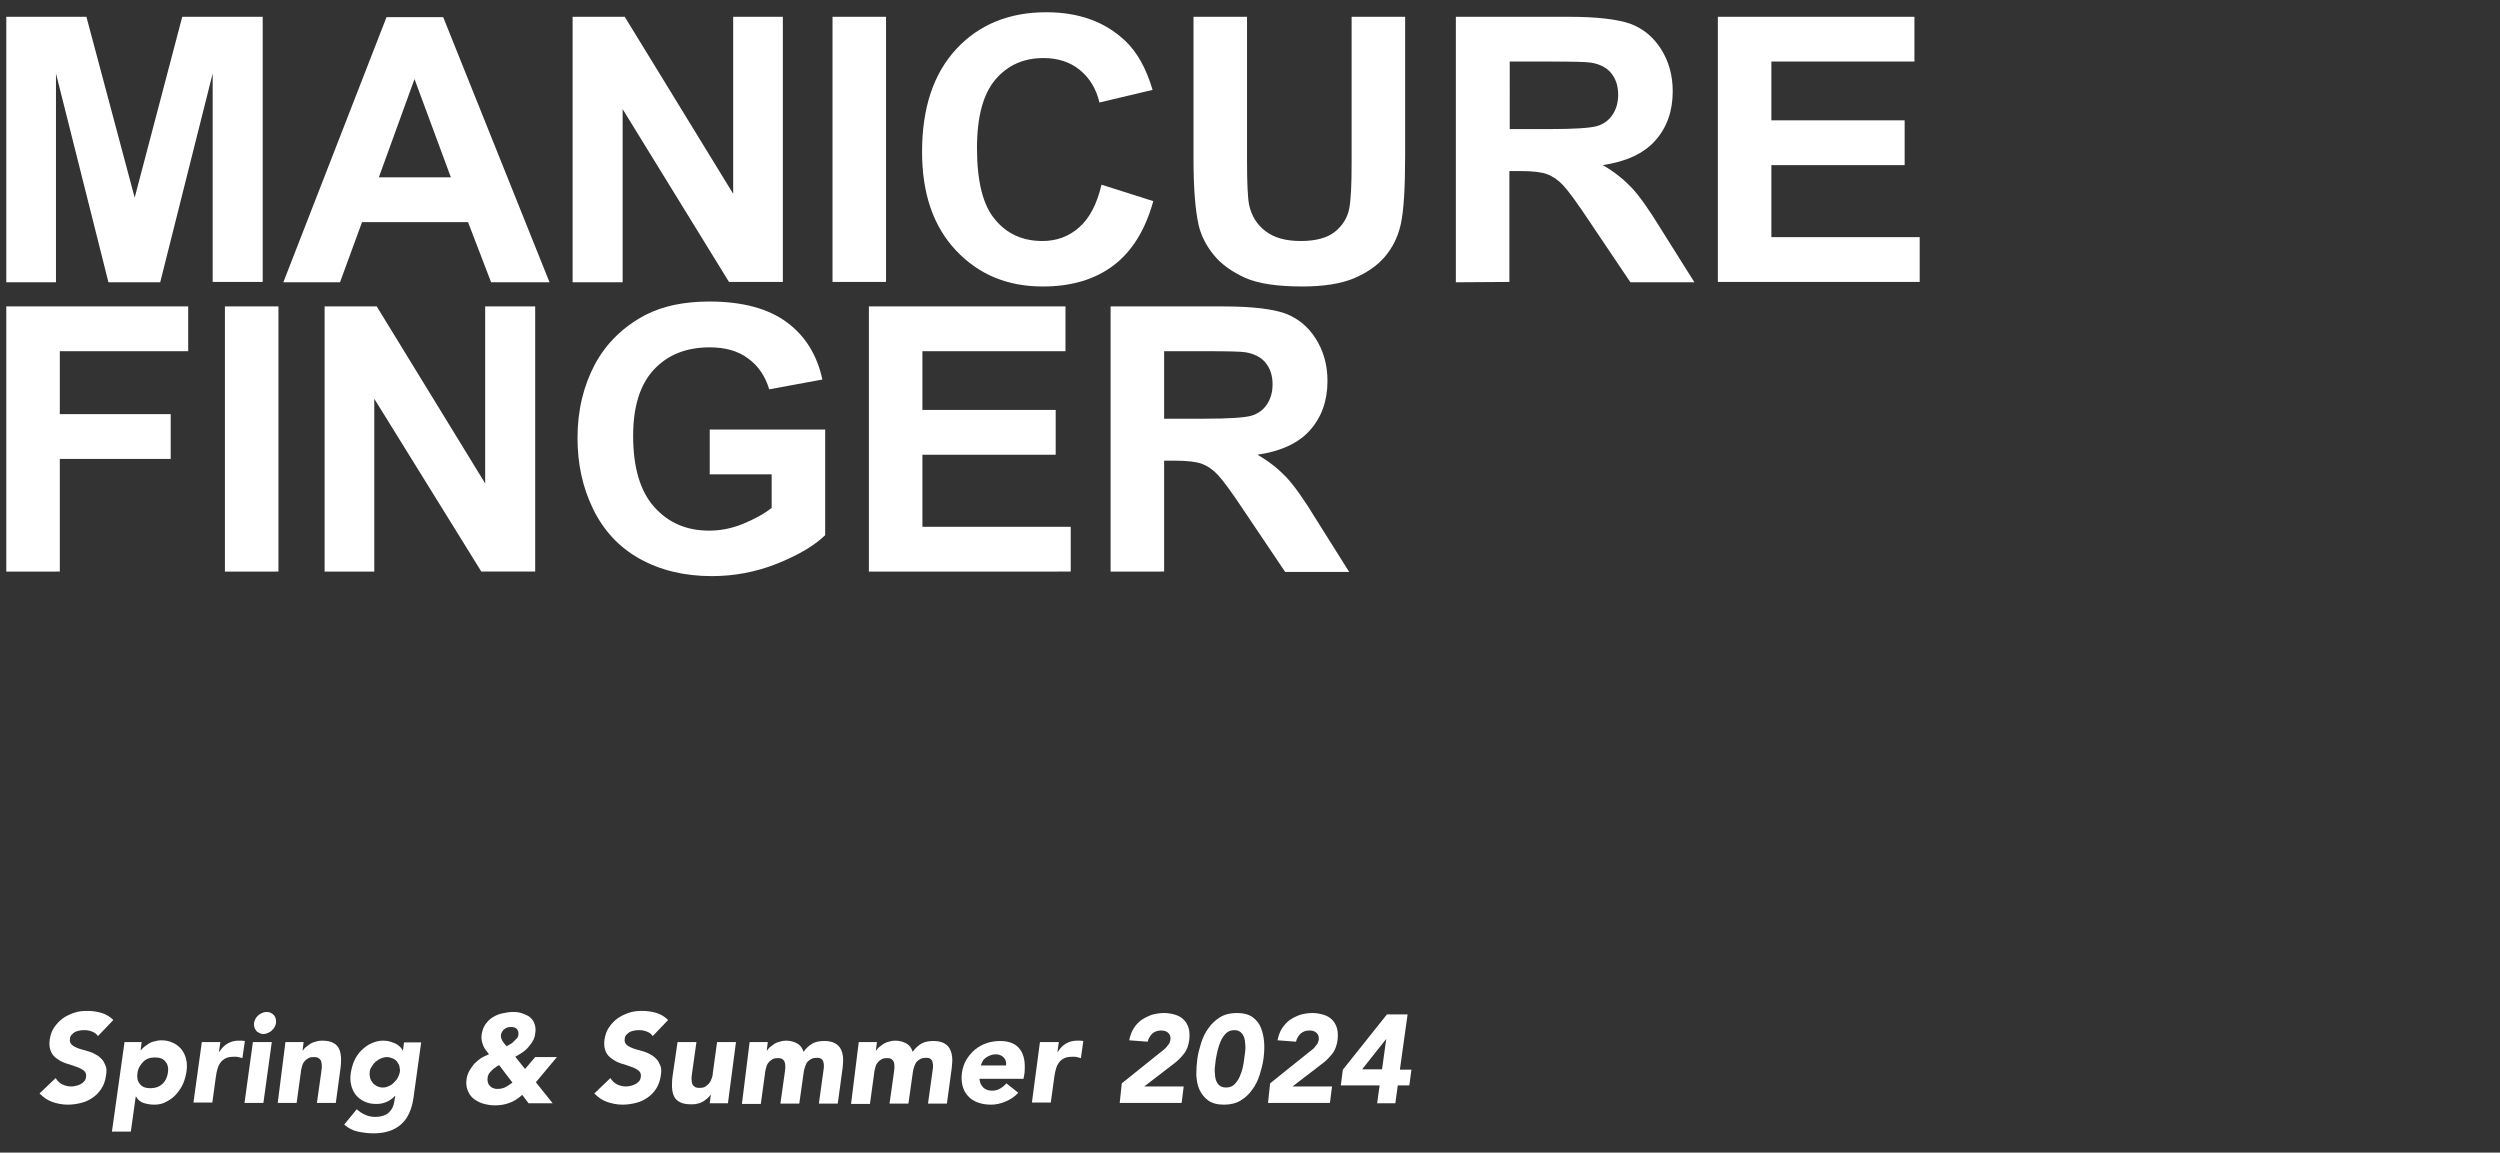 <?xml version="1.0" encoding="utf-8"?>
<!-- Generator: Adobe Illustrator 28.2.0, SVG Export Plug-In . SVG Version: 6.00 Build 0)  -->
<svg version="1.1" id="レイヤー_1" xmlns="http://www.w3.org/2000/svg" xmlns:xlink="http://www.w3.org/1999/xlink" x="0px"
	 y="0px" viewBox="0 0 714.7 329.5" style="enable-background:new 0 0 714.7 329.5;" xml:space="preserve">
<rect x="0" y="0" width="714.7" height="329.5" fill="#333333" stroke="none"/>
<style type="text/css">
	.st0{fill:#FFFFFF;}
</style>
<g>
	<path class="st0" d="M1.8,80.7V4.8h22.9l13.8,51.7L52.1,4.8h23v75.8H60.8V21L45.8,80.7H31L16,21v59.7L1.8,80.7z"/>
	<path class="st0" d="M157.1,80.7h-16.7l-6.6-17.2h-30.3l-6.3,17.2H81l29.5-75.8h16.2L157.1,80.7z M128.9,50.7l-10.4-28.1
		l-10.2,28.1H128.9z"/>
	<path class="st0" d="M163.7,80.7V4.8h14.9l31,50.6V4.8h14.2v75.8h-15.4L178,31.2v49.5H163.7z"/>
	<path class="st0" d="M238,80.7V4.8h15.3v75.8H238z"/>
	<path class="st0" d="M314.9,52.8l14.8,4.7c-2.3,8.3-6.1,14.4-11.4,18.4c-5.3,4-12,6-20.2,6c-10.1,0-18.3-3.4-24.8-10.3
		s-9.7-16.3-9.7-28.2c0-12.6,3.3-22.4,9.8-29.4c6.5-7,15.1-10.5,25.7-10.5c9.3,0,16.8,2.7,22.6,8.2c3.4,3.2,6,7.9,7.8,14l-15.2,3.6
		c-0.9-3.9-2.8-7-5.6-9.3c-2.8-2.3-6.3-3.4-10.4-3.4c-5.6,0-10.2,2-13.7,6.1s-5.3,10.6-5.3,19.6c0,9.6,1.7,16.4,5.2,20.5
		c3.4,4.1,7.9,6.1,13.5,6.1c4.1,0,7.6-1.3,10.5-3.9C311.5,62.4,313.6,58.3,314.9,52.8z"/>
	<path class="st0" d="M341.2,4.8h15.3v41.1c0,6.5,0.2,10.7,0.6,12.7c0.7,3.1,2.2,5.6,4.7,7.5c2.5,1.9,5.8,2.8,10.1,2.8
		c4.3,0,7.6-0.9,9.8-2.7c2.2-1.8,3.5-4,4-6.5s0.7-6.9,0.7-12.9v-42h15.3v39.8c0,9.1-0.4,15.5-1.2,19.3c-0.8,3.8-2.4,6.9-4.6,9.5
		s-5.2,4.6-8.9,6.2c-3.7,1.5-8.6,2.3-14.6,2.3c-7.2,0-12.7-0.8-16.5-2.5c-3.7-1.7-6.7-3.8-8.9-6.5c-2.2-2.7-3.6-5.5-4.3-8.4
		c-1-4.3-1.5-10.8-1.5-19.2L341.2,4.8L341.2,4.8z"/>
	<path class="st0" d="M416.2,80.7V4.8h32.2c8.1,0,14,0.7,17.7,2c3.7,1.4,6.6,3.8,8.8,7.3c2.2,3.5,3.3,7.5,3.3,12
		c0,5.7-1.7,10.4-5,14.1s-8.3,6-15,7c3.3,1.9,6,4.1,8.2,6.4c2.2,2.3,5.1,6.4,8.7,12.3l9.3,14.8h-18.3L455,64.2
		c-3.9-5.9-6.6-9.6-8.1-11.2c-1.4-1.5-3-2.6-4.6-3.2c-1.6-0.6-4.2-0.9-7.7-0.9h-3.1v31.7L416.2,80.7L416.2,80.7z M431.6,36.9h11.3
		c7.3,0,11.9-0.3,13.8-0.9s3.3-1.7,4.3-3.2c1-1.5,1.6-3.4,1.6-5.7c0-2.6-0.7-4.6-2-6.2s-3.3-2.6-5.8-3c-1.2-0.2-5-0.3-11.2-0.3h-12
		L431.6,36.9L431.6,36.9z"/>
	<path class="st0" d="M491.1,80.7V4.8h56.2v12.8h-40.9v16.8h38.1v12.8h-38.1v20.6h42.4v12.8H491.1z"/>
</g>
<g>
	<path class="st0" d="M1.8,163.4V87.6h52v12.8H17.1v18h31.7v12.8H17.1v32.2L1.8,163.4z"/>
	<path class="st0" d="M64.3,163.4V87.6h15.3v75.8H64.3z"/>
	<path class="st0" d="M92.8,163.4V87.6h14.9l31,50.6V87.6H153v75.8h-15.4L107,114v49.4H92.8z"/>
	<path class="st0" d="M202.9,135.6v-12.8h33V153c-3.2,3.1-7.9,5.8-13.9,8.2c-6.1,2.4-12.3,3.5-18.5,3.5c-7.9,0-14.8-1.7-20.7-5
		s-10.3-8.1-13.3-14.3s-4.4-12.9-4.4-20.2c0-7.9,1.7-14.9,5-21.1c3.3-6.1,8.2-10.8,14.5-14.1c4.9-2.5,10.9-3.8,18.2-3.8
		c9.4,0,16.8,2,22.1,5.9s8.7,9.4,10.2,16.4l-15.2,2.8c-1.1-3.7-3.1-6.7-6-8.8c-2.9-2.2-6.6-3.2-11-3.2c-6.7,0-12,2.1-16,6.4
		c-3.9,4.2-5.9,10.5-5.9,18.9c0,9,2,15.8,6,20.3s9.2,6.8,15.7,6.8c3.2,0,6.4-0.6,9.6-1.9c3.2-1.3,6-2.8,8.3-4.6v-9.6L202.9,135.6
		L202.9,135.6z"/>
	<path class="st0" d="M248.4,163.4V87.6h56.2v12.8h-40.9v16.8h38.1V130h-38.1v20.6h42.4v12.8H248.4z"/>
	<path class="st0" d="M317.5,163.4V87.6h32.2c8.1,0,14,0.7,17.7,2c3.7,1.4,6.6,3.8,8.8,7.3c2.2,3.5,3.3,7.5,3.3,12
		c0,5.7-1.7,10.4-5,14.1s-8.3,6-15,7c3.3,1.9,6,4.1,8.2,6.4c2.2,2.3,5.1,6.4,8.7,12.3l9.3,14.8h-18.3l-11.1-16.5
		c-3.9-5.9-6.6-9.6-8.1-11.2s-3-2.6-4.6-3.2c-1.6-0.6-4.2-0.9-7.7-0.9h-3.1v31.7L317.5,163.4L317.5,163.4z M332.8,119.7h11.3
		c7.3,0,11.9-0.3,13.8-0.9s3.3-1.7,4.3-3.2c1-1.5,1.6-3.4,1.6-5.7c0-2.6-0.7-4.6-2-6.2s-3.3-2.6-5.8-3c-1.2-0.2-5-0.3-11.2-0.3h-12
		L332.8,119.7L332.8,119.7z"/>
</g>
<g>
	<path class="st0" d="M28,296.2c-0.4-0.6-0.9-1-1.7-1.3c-0.7-0.3-1.5-0.4-2.2-0.4c-0.4,0-0.8,0-1.3,0.1c-0.5,0.1-0.9,0.2-1.3,0.4
		c-0.4,0.2-0.7,0.5-1,0.8c-0.3,0.3-0.5,0.7-0.5,1.2c-0.1,0.6,0,1,0.3,1.4c0.3,0.4,0.7,0.7,1.2,0.9c0.5,0.3,1.1,0.5,1.8,0.7
		c0.7,0.2,1.4,0.4,2.1,0.6c0.7,0.2,1.4,0.5,2,0.9c0.7,0.3,1.2,0.8,1.7,1.3c0.5,0.5,0.8,1.2,1.1,1.9s0.3,1.7,0.1,2.8
		c-0.2,1.4-0.6,2.6-1.3,3.7s-1.5,1.9-2.5,2.6c-1,0.7-2.1,1.2-3.3,1.5c-1.2,0.3-2.5,0.5-3.8,0.5c-1.6,0-3.1-0.3-4.5-0.8
		s-2.5-1.3-3.6-2.4l4.6-4.4c0.5,0.8,1.1,1.4,1.9,1.8c0.8,0.4,1.7,0.6,2.6,0.6c0.5,0,0.9-0.1,1.4-0.2c0.5-0.1,0.9-0.3,1.3-0.5
		c0.4-0.2,0.7-0.5,1-0.8c0.3-0.3,0.4-0.7,0.5-1.2c0.1-0.8-0.1-1.4-0.6-1.8c-0.5-0.4-1.2-0.8-2.1-1.1c-0.8-0.3-1.7-0.6-2.7-0.9
		s-1.9-0.7-2.7-1.3c-0.8-0.5-1.5-1.2-1.9-2.1s-0.6-2-0.4-3.4c0.2-1.4,0.6-2.6,1.3-3.6c0.7-1,1.5-1.9,2.5-2.6c1-0.7,2.1-1.2,3.3-1.6
		s2.4-0.5,3.7-0.5c1.4,0,2.8,0.2,4.1,0.6c1.3,0.4,2.4,1.1,3.3,2L28,296.2z"/>
	<path class="st0" d="M35.6,297.9h4.9l-0.3,2.3h0.1c0.2-0.3,0.6-0.6,1-1c0.4-0.3,0.9-0.6,1.3-0.9c0.5-0.3,1-0.5,1.6-0.6
		c0.6-0.2,1.2-0.3,1.8-0.3c1.3,0,2.4,0.2,3.4,0.7c1,0.4,1.8,1.1,2.5,1.9c0.6,0.8,1.1,1.8,1.3,2.8c0.3,1.1,0.3,2.3,0.1,3.6
		c-0.2,1.2-0.5,2.4-1,3.5c-0.5,1.1-1.2,2.1-2,3c-0.8,0.9-1.7,1.5-2.8,2.1s-2.2,0.8-3.4,0.8c-1.1,0-2.2-0.2-3.1-0.5
		c-0.9-0.3-1.6-0.9-2.1-1.8h-0.1l-1.4,10H32L35.6,297.9z M39.3,306.7c-0.2,1.3,0,2.4,0.7,3.2c0.6,0.8,1.6,1.2,3,1.2
		c1.4,0,2.5-0.4,3.4-1.2c0.9-0.8,1.4-1.9,1.6-3.2c0.2-1.3,0-2.4-0.7-3.2c-0.6-0.8-1.6-1.2-3-1.2s-2.5,0.4-3.3,1.2
		S39.5,305.3,39.3,306.7z"/>
	<path class="st0" d="M57.7,297.9H63l-0.4,2.8h0.1c0.7-1.1,1.5-1.9,2.4-2.4c0.9-0.5,1.9-0.8,3.1-0.8c0.3,0,0.6,0,0.9,0
		c0.3,0,0.6,0.1,0.9,0.1l-0.7,4.9c-0.4-0.1-0.8-0.2-1.1-0.3c-0.4-0.1-0.7-0.1-1.1-0.1c-1,0-1.9,0.1-2.5,0.4
		c-0.6,0.3-1.2,0.7-1.5,1.2c-0.4,0.5-0.7,1.1-0.9,1.8s-0.4,1.5-0.5,2.4l-1,7.3h-5.4L57.7,297.9z"/>
	<path class="st0" d="M72.3,297.9h5.4l-2.4,17.4h-5.4L72.3,297.9z M72.6,292.5c0.1-0.4,0.2-0.8,0.4-1.2c0.2-0.4,0.5-0.7,0.8-1
		c0.3-0.3,0.7-0.5,1.1-0.7c0.4-0.2,0.8-0.3,1.3-0.3c0.9,0,1.5,0.3,2.1,0.9c0.5,0.6,0.7,1.3,0.6,2.2c0,0.4-0.2,0.8-0.4,1.2
		c-0.2,0.4-0.5,0.7-0.8,1c-0.3,0.3-0.7,0.5-1.1,0.7c-0.4,0.2-0.8,0.3-1.3,0.3s-0.8-0.1-1.2-0.3c-0.4-0.2-0.7-0.4-0.9-0.7
		c-0.2-0.3-0.4-0.6-0.5-1C72.6,293.3,72.6,292.9,72.6,292.5z"/>
	<path class="st0" d="M81.6,297.9h5.2l-0.3,2.4h0.1c0.2-0.3,0.5-0.7,0.9-1s0.8-0.6,1.2-0.9c0.5-0.3,1-0.5,1.5-0.6
		c0.6-0.2,1.2-0.3,1.8-0.3c1.4,0,2.4,0.2,3.2,0.6s1.4,1,1.7,1.7c0.4,0.7,0.5,1.6,0.6,2.6c0,1,0,2.1-0.2,3.3l-1.3,9.6h-5.4l1.2-8.5
		c0.1-0.5,0.1-1,0.2-1.6c0-0.5,0-1-0.1-1.5s-0.3-0.8-0.7-1.1c-0.3-0.3-0.8-0.4-1.5-0.4c-0.7,0-1.3,0.1-1.7,0.4
		c-0.5,0.3-0.8,0.6-1.1,1s-0.5,0.9-0.6,1.4c-0.1,0.5-0.3,1.1-0.3,1.6l-1.2,8.7h-5.4L81.6,297.9z"/>
	<path class="st0" d="M118.2,313.9c-0.5,3.3-1.6,5.8-3.5,7.5c-1.9,1.7-4.5,2.6-7.9,2.6c-1.6,0-3.1-0.2-4.5-0.5c-1.5-0.3-2.7-1-3.9-2
		l3.6-4.4c0.7,0.7,1.5,1.2,2.4,1.6c0.9,0.4,1.8,0.6,2.9,0.6c1.6,0,2.9-0.4,3.8-1.2c0.9-0.8,1.4-1.8,1.6-3.1l0.3-1.7h-0.1
		c-0.7,0.8-1.6,1.4-2.6,1.8s-1.9,0.5-2.7,0.5c-1.3,0-2.4-0.2-3.4-0.7c-1-0.4-1.8-1.1-2.5-1.9c-0.6-0.8-1.1-1.8-1.3-2.8
		c-0.3-1.1-0.3-2.3-0.1-3.6c0.2-1.1,0.5-2.3,1-3.4c0.5-1.1,1.2-2.1,2-2.9c0.8-0.8,1.7-1.5,2.8-2c1.1-0.5,2.2-0.8,3.4-0.8
		c0.8,0,1.5,0.1,2.1,0.3c0.6,0.2,1.2,0.4,1.6,0.6c0.5,0.3,0.9,0.6,1.2,0.9c0.3,0.3,0.5,0.6,0.7,1h0.1l0.3-2.3h4.9L118.2,313.9z
		 M105.7,306.5c-0.1,0.6,0,1.1,0.1,1.6c0.1,0.5,0.4,1,0.7,1.4s0.7,0.7,1.2,1c0.5,0.2,1,0.4,1.7,0.4c0.6,0,1.2-0.1,1.7-0.4
		c0.6-0.2,1.1-0.6,1.5-1c0.4-0.4,0.8-0.8,1.1-1.4c0.3-0.5,0.5-1.1,0.6-1.6c0.1-0.6,0-1.1-0.1-1.6c-0.1-0.5-0.4-1-0.7-1.4
		c-0.3-0.4-0.7-0.7-1.2-0.9c-0.5-0.2-1.1-0.4-1.6-0.4c-0.6,0-1.2,0.1-1.8,0.4c-0.6,0.2-1,0.6-1.5,0.9c-0.4,0.4-0.8,0.8-1.1,1.4
		C105.9,305.4,105.7,306,105.7,306.5z"/>
	<path class="st0" d="M153.2,309.4l4.8,6h-6.9l-1.8-2.4c-1.2,1.1-2.5,1.9-3.7,2.3c-1.3,0.5-2.7,0.7-4.2,0.7c-1.1,0-2.2-0.2-3.3-0.5
		c-1-0.3-1.9-0.8-2.7-1.4s-1.3-1.4-1.7-2.4c-0.4-1-0.5-2.1-0.3-3.3c0.1-0.8,0.4-1.6,0.8-2.3c0.4-0.7,0.9-1.4,1.4-2
		c0.6-0.6,1.2-1.1,1.9-1.6c0.7-0.4,1.5-0.8,2.3-1.1c-0.4-0.5-0.7-0.9-1-1.3c-0.3-0.4-0.5-0.8-0.7-1.3s-0.3-0.9-0.4-1.4
		s-0.1-1.1,0-1.7c0.2-1.1,0.5-2.1,1.1-2.9s1.2-1.5,2.1-2c0.8-0.5,1.7-0.9,2.7-1.1c1-0.2,2-0.4,3-0.4c1,0,1.9,0.1,2.7,0.4
		c0.8,0.3,1.6,0.6,2.2,1.1c0.6,0.5,1.1,1.2,1.3,1.9c0.3,0.8,0.4,1.7,0.2,2.8c-0.1,0.8-0.3,1.5-0.7,2.1c-0.3,0.6-0.8,1.2-1.3,1.8
		c-0.5,0.6-1.1,1.1-1.7,1.5c-0.6,0.4-1.3,0.8-2,1.2l2.8,3.5l2.9-3.4h6.2L153.2,309.4z M142.7,304.5c-0.4,0.2-0.8,0.4-1.1,0.7
		c-0.4,0.2-0.7,0.5-1,0.8c-0.3,0.3-0.6,0.6-0.8,0.9c-0.2,0.4-0.4,0.8-0.4,1.3c-0.1,0.5,0,0.9,0.1,1.3c0.1,0.4,0.3,0.7,0.6,1
		s0.6,0.5,1,0.6c0.4,0.2,0.8,0.2,1.2,0.2c0.8,0,1.6-0.2,2.2-0.5c0.7-0.4,1.3-0.8,2-1.3L142.7,304.5z M146,293.6
		c-0.7,0-1.3,0.2-1.8,0.6c-0.5,0.4-0.9,1-1,1.7c0,0.3,0,0.6,0.1,0.9c0.1,0.3,0.2,0.6,0.4,0.9s0.4,0.5,0.6,0.8
		c0.2,0.2,0.4,0.5,0.6,0.6c0.3-0.2,0.6-0.4,1-0.6c0.4-0.2,0.7-0.5,1-0.8c0.3-0.3,0.6-0.6,0.9-0.9c0.3-0.3,0.4-0.7,0.4-1
		c0.1-0.7-0.1-1.3-0.5-1.7S146.7,293.6,146,293.6z"/>
	<path class="st0" d="M186.6,296.2c-0.4-0.6-0.9-1-1.7-1.3c-0.7-0.3-1.5-0.4-2.2-0.4c-0.4,0-0.8,0-1.3,0.1c-0.5,0.1-0.9,0.2-1.3,0.4
		c-0.4,0.2-0.7,0.5-1,0.8c-0.3,0.3-0.5,0.7-0.5,1.2c-0.1,0.6,0,1,0.3,1.4c0.3,0.4,0.7,0.7,1.2,0.9c0.5,0.3,1.1,0.5,1.8,0.7
		c0.7,0.2,1.4,0.4,2.1,0.6c0.7,0.2,1.4,0.5,2,0.9c0.7,0.3,1.2,0.8,1.7,1.3c0.5,0.5,0.8,1.2,1.1,1.9s0.3,1.7,0.1,2.8
		c-0.2,1.4-0.6,2.6-1.3,3.7s-1.5,1.9-2.5,2.6c-1,0.7-2.1,1.2-3.3,1.5c-1.2,0.3-2.5,0.5-3.8,0.5c-1.6,0-3.1-0.3-4.5-0.8
		s-2.5-1.3-3.6-2.4l4.6-4.4c0.5,0.8,1.1,1.4,1.9,1.8c0.8,0.4,1.7,0.6,2.6,0.6c0.5,0,0.9-0.1,1.4-0.2c0.5-0.1,0.9-0.3,1.3-0.5
		c0.4-0.2,0.7-0.5,1-0.8c0.3-0.3,0.4-0.7,0.5-1.2c0.1-0.8-0.1-1.4-0.6-1.8c-0.5-0.4-1.2-0.8-2.1-1.1c-0.8-0.3-1.7-0.6-2.7-0.9
		s-1.9-0.7-2.7-1.3c-0.8-0.5-1.5-1.2-1.9-2.1s-0.6-2-0.4-3.4c0.2-1.4,0.6-2.6,1.3-3.6c0.7-1,1.5-1.9,2.5-2.6c1-0.7,2.1-1.2,3.3-1.6
		s2.4-0.5,3.7-0.5c1.4,0,2.8,0.2,4.1,0.6c1.3,0.4,2.4,1.1,3.3,2L186.6,296.2z"/>
	<path class="st0" d="M208.1,315.4h-5.2l0.3-2.4h-0.1c-0.2,0.3-0.5,0.7-0.9,1c-0.3,0.3-0.8,0.6-1.2,0.9c-0.5,0.3-1,0.5-1.6,0.6
		c-0.6,0.2-1.2,0.2-1.8,0.2c-1.4,0-2.4-0.2-3.2-0.6s-1.4-1-1.7-1.7c-0.4-0.7-0.5-1.6-0.6-2.6c0-1,0-2.1,0.2-3.3l1.4-9.6h5.4
		l-1.2,8.5c-0.1,0.5-0.1,1-0.2,1.6c0,0.5,0,1,0.1,1.5c0.1,0.5,0.3,0.8,0.7,1.1c0.3,0.3,0.8,0.4,1.5,0.4c0.7,0,1.3-0.1,1.7-0.4
		s0.8-0.6,1.1-1c0.3-0.4,0.5-0.9,0.7-1.4c0.2-0.5,0.3-1.1,0.3-1.6l1.2-8.7h5.4L208.1,315.4z"/>
	<path class="st0" d="M214.3,297.9h5.2l-0.3,2.4h0.1c0.2-0.3,0.5-0.7,0.9-1s0.8-0.6,1.2-0.9c0.5-0.3,1-0.5,1.5-0.6
		c0.6-0.2,1.2-0.3,1.8-0.3c1.2,0,2.3,0.3,3.2,0.8c0.9,0.5,1.5,1.3,1.8,2.4c0.8-1.1,1.7-1.9,2.6-2.4c0.9-0.5,2.1-0.7,3.4-0.7
		c1.2,0,2.1,0.2,2.9,0.6s1.3,0.9,1.7,1.6c0.4,0.7,0.6,1.5,0.7,2.4c0.1,0.9,0,1.9-0.1,3l-1.4,10.3h-5.4l1.4-10.1
		c0.1-0.8,0-1.5-0.2-2.1c-0.3-0.6-0.8-0.9-1.7-0.9c-0.6,0-1.2,0.1-1.6,0.3c-0.4,0.2-0.8,0.5-1.1,0.8s-0.5,0.8-0.7,1.3
		c-0.2,0.5-0.3,1-0.4,1.5l-1.3,9.2h-5.4l1.3-9.2c0-0.3,0.1-0.7,0.1-1.1c0-0.5,0-0.9-0.1-1.3c-0.1-0.4-0.3-0.8-0.6-1
		c-0.3-0.3-0.7-0.4-1.4-0.4c-0.7,0-1.3,0.1-1.7,0.4c-0.5,0.3-0.8,0.6-1.1,1s-0.5,0.9-0.6,1.4c-0.1,0.5-0.3,1.1-0.3,1.6l-1.2,8.7
		h-5.4L214.3,297.9z"/>
	<path class="st0" d="M245.5,297.9h5.2l-0.3,2.4h0.1c0.2-0.3,0.5-0.7,0.9-1s0.8-0.6,1.2-0.9c0.5-0.3,1-0.5,1.5-0.6
		c0.6-0.2,1.2-0.3,1.8-0.3c1.2,0,2.3,0.3,3.2,0.8c0.9,0.5,1.5,1.3,1.8,2.4c0.8-1.1,1.7-1.9,2.6-2.4c0.9-0.5,2.1-0.7,3.4-0.7
		c1.2,0,2.1,0.2,2.9,0.6s1.3,0.9,1.7,1.6c0.4,0.7,0.6,1.5,0.7,2.4c0.1,0.9,0,1.9-0.1,3l-1.4,10.3h-5.4l1.4-10.1
		c0.1-0.8,0-1.5-0.2-2.1c-0.3-0.6-0.8-0.9-1.7-0.9c-0.6,0-1.2,0.1-1.6,0.3c-0.4,0.2-0.8,0.5-1.1,0.8s-0.5,0.8-0.7,1.3
		c-0.2,0.5-0.3,1-0.4,1.5l-1.3,9.2h-5.4l1.3-9.2c0-0.3,0.1-0.7,0.1-1.1c0-0.5,0-0.9-0.1-1.3c-0.1-0.4-0.3-0.8-0.6-1
		c-0.3-0.3-0.7-0.4-1.4-0.4c-0.7,0-1.3,0.1-1.7,0.4c-0.5,0.3-0.8,0.6-1.1,1s-0.5,0.9-0.6,1.4c-0.1,0.5-0.3,1.1-0.3,1.6l-1.2,8.7
		h-5.4L245.5,297.9z"/>
	<path class="st0" d="M291.1,312.4c-1,1.1-2.2,1.9-3.6,2.5c-1.4,0.6-2.8,0.9-4.2,0.9c-1.3,0-2.6-0.2-3.7-0.6c-1.1-0.4-2.1-1-2.8-1.8
		c-0.8-0.8-1.3-1.8-1.6-2.9c-0.3-1.1-0.4-2.4-0.2-3.8c0.2-1.4,0.6-2.6,1.3-3.8c0.7-1.1,1.5-2.1,2.5-2.9c1-0.8,2.1-1.4,3.3-1.8
		c1.2-0.4,2.5-0.6,3.9-0.6c1.2,0,2.3,0.2,3.3,0.6c1,0.4,1.7,1,2.3,1.8c0.6,0.8,1,1.8,1.2,2.9c0.2,1.1,0.2,2.4,0.1,3.8l-0.3,1.7H280
		c0.1,1,0.4,1.8,1.1,2.5c0.6,0.6,1.5,0.9,2.5,0.9c0.9,0,1.7-0.2,2.3-0.6c0.7-0.4,1.3-0.9,1.8-1.5L291.1,312.4z M287.6,304.7
		c0.1-0.9,0-1.7-0.6-2.3c-0.5-0.6-1.3-1-2.3-1c-0.6,0-1.1,0.1-1.6,0.3c-0.5,0.2-0.9,0.4-1.3,0.7c-0.4,0.3-0.7,0.6-0.9,1
		c-0.2,0.4-0.4,0.8-0.5,1.2H287.6z"/>
	<path class="st0" d="M297.3,297.9h5.4l-0.4,2.8h0.1c0.7-1.1,1.5-1.9,2.4-2.4c0.9-0.5,1.9-0.8,3.1-0.8c0.3,0,0.6,0,0.9,0
		c0.3,0,0.6,0.1,0.9,0.1l-0.7,4.9c-0.4-0.1-0.8-0.2-1.1-0.3c-0.4-0.1-0.7-0.1-1.1-0.1c-1,0-1.9,0.1-2.5,0.4
		c-0.6,0.3-1.2,0.7-1.5,1.2c-0.4,0.5-0.7,1.1-0.9,1.8s-0.4,1.5-0.5,2.4l-1,7.3h-5.4L297.3,297.9z"/>
	<path class="st0" d="M320.7,309.7l11.1-8.9c0.3-0.2,0.6-0.5,0.9-0.7c0.3-0.3,0.6-0.5,0.8-0.8s0.5-0.6,0.7-0.9
		c0.2-0.3,0.3-0.7,0.4-1.1c0.1-0.9-0.1-1.5-0.6-2c-0.5-0.5-1.2-0.7-2.1-0.7c-1,0-1.8,0.3-2.5,0.9c-0.6,0.6-1.1,1.4-1.3,2.3l-5.3-0.4
		c0.3-1.3,0.7-2.5,1.3-3.4c0.6-1,1.4-1.8,2.2-2.4c0.9-0.6,1.9-1.1,3-1.5c1.1-0.3,2.3-0.5,3.5-0.5c1.1,0,2.2,0.2,3.2,0.5
		c1,0.3,1.8,0.8,2.4,1.4c0.6,0.6,1.1,1.4,1.4,2.4c0.3,1,0.3,2.1,0.2,3.3c-0.2,1.6-0.7,3-1.5,4c-0.8,1-1.7,2-2.8,2.8l-8.6,6.6h11.3
		l-0.6,4.7h-17.7L320.7,309.7z"/>
	<path class="st0" d="M342.3,302.7c0.2-1.5,0.6-3,1.1-4.6s1.2-3,2.1-4.2c0.9-1.3,2-2.3,3.3-3.1c1.3-0.8,2.9-1.2,4.8-1.2
		s3.4,0.4,4.5,1.2c1.1,0.8,1.9,1.8,2.4,3.1c0.5,1.3,0.8,2.7,0.9,4.2c0.1,1.6,0,3.1-0.2,4.6s-0.6,3-1.1,4.6c-0.5,1.6-1.2,3-2.1,4.2
		c-0.9,1.3-2,2.3-3.3,3.1c-1.3,0.8-2.9,1.2-4.8,1.2c-1.9,0-3.4-0.4-4.5-1.2c-1.1-0.8-1.9-1.8-2.5-3.1s-0.8-2.7-0.9-4.2
		C342,305.7,342.1,304.2,342.3,302.7z M347.6,302.7c-0.1,0.7-0.2,1.5-0.3,2.4c-0.1,0.9,0,1.8,0.1,2.7s0.4,1.6,0.9,2.2
		c0.5,0.6,1.2,0.9,2.2,0.9c1,0,1.8-0.3,2.4-0.9c0.6-0.6,1.1-1.3,1.5-2.2c0.4-0.9,0.7-1.8,0.9-2.7c0.2-0.9,0.3-1.7,0.4-2.4
		s0.2-1.5,0.3-2.4c0.1-0.9,0-1.8-0.1-2.7s-0.4-1.6-0.9-2.2s-1.2-0.9-2.1-0.9c-1,0-1.8,0.3-2.4,0.9c-0.6,0.6-1.1,1.3-1.5,2.2
		s-0.7,1.8-0.9,2.7C347.9,301.2,347.7,302,347.6,302.7z"/>
	<path class="st0" d="M363.1,309.7l11.1-8.9c0.3-0.2,0.6-0.5,0.9-0.7s0.6-0.5,0.8-0.8s0.5-0.6,0.7-0.9c0.2-0.3,0.3-0.7,0.4-1.1
		c0.1-0.9-0.1-1.5-0.6-2c-0.5-0.5-1.2-0.7-2.1-0.7c-1,0-1.8,0.3-2.5,0.9c-0.6,0.6-1.1,1.4-1.3,2.3l-5.3-0.4c0.3-1.3,0.7-2.5,1.3-3.4
		s1.4-1.8,2.2-2.4c0.9-0.6,1.9-1.1,3-1.5c1.1-0.3,2.3-0.5,3.5-0.5c1.1,0,2.2,0.2,3.2,0.5c1,0.3,1.8,0.8,2.4,1.4
		c0.6,0.6,1.1,1.4,1.4,2.4c0.3,1,0.3,2.1,0.2,3.3c-0.2,1.6-0.7,3-1.5,4c-0.8,1-1.7,2-2.8,2.8l-8.6,6.6h11.3l-0.6,4.7h-17.7
		L363.1,309.7z"/>
	<path class="st0" d="M394.4,310.3h-11.1l0.6-4.5l12.6-15.8h5.9l-2.2,15.8h3.3l-0.6,4.5h-3.3l-0.7,5.1h-5.2L394.4,310.3z M396.3,297
		L396.3,297l-6.9,8.7h5.7L396.3,297z"/>
</g>
</svg>
